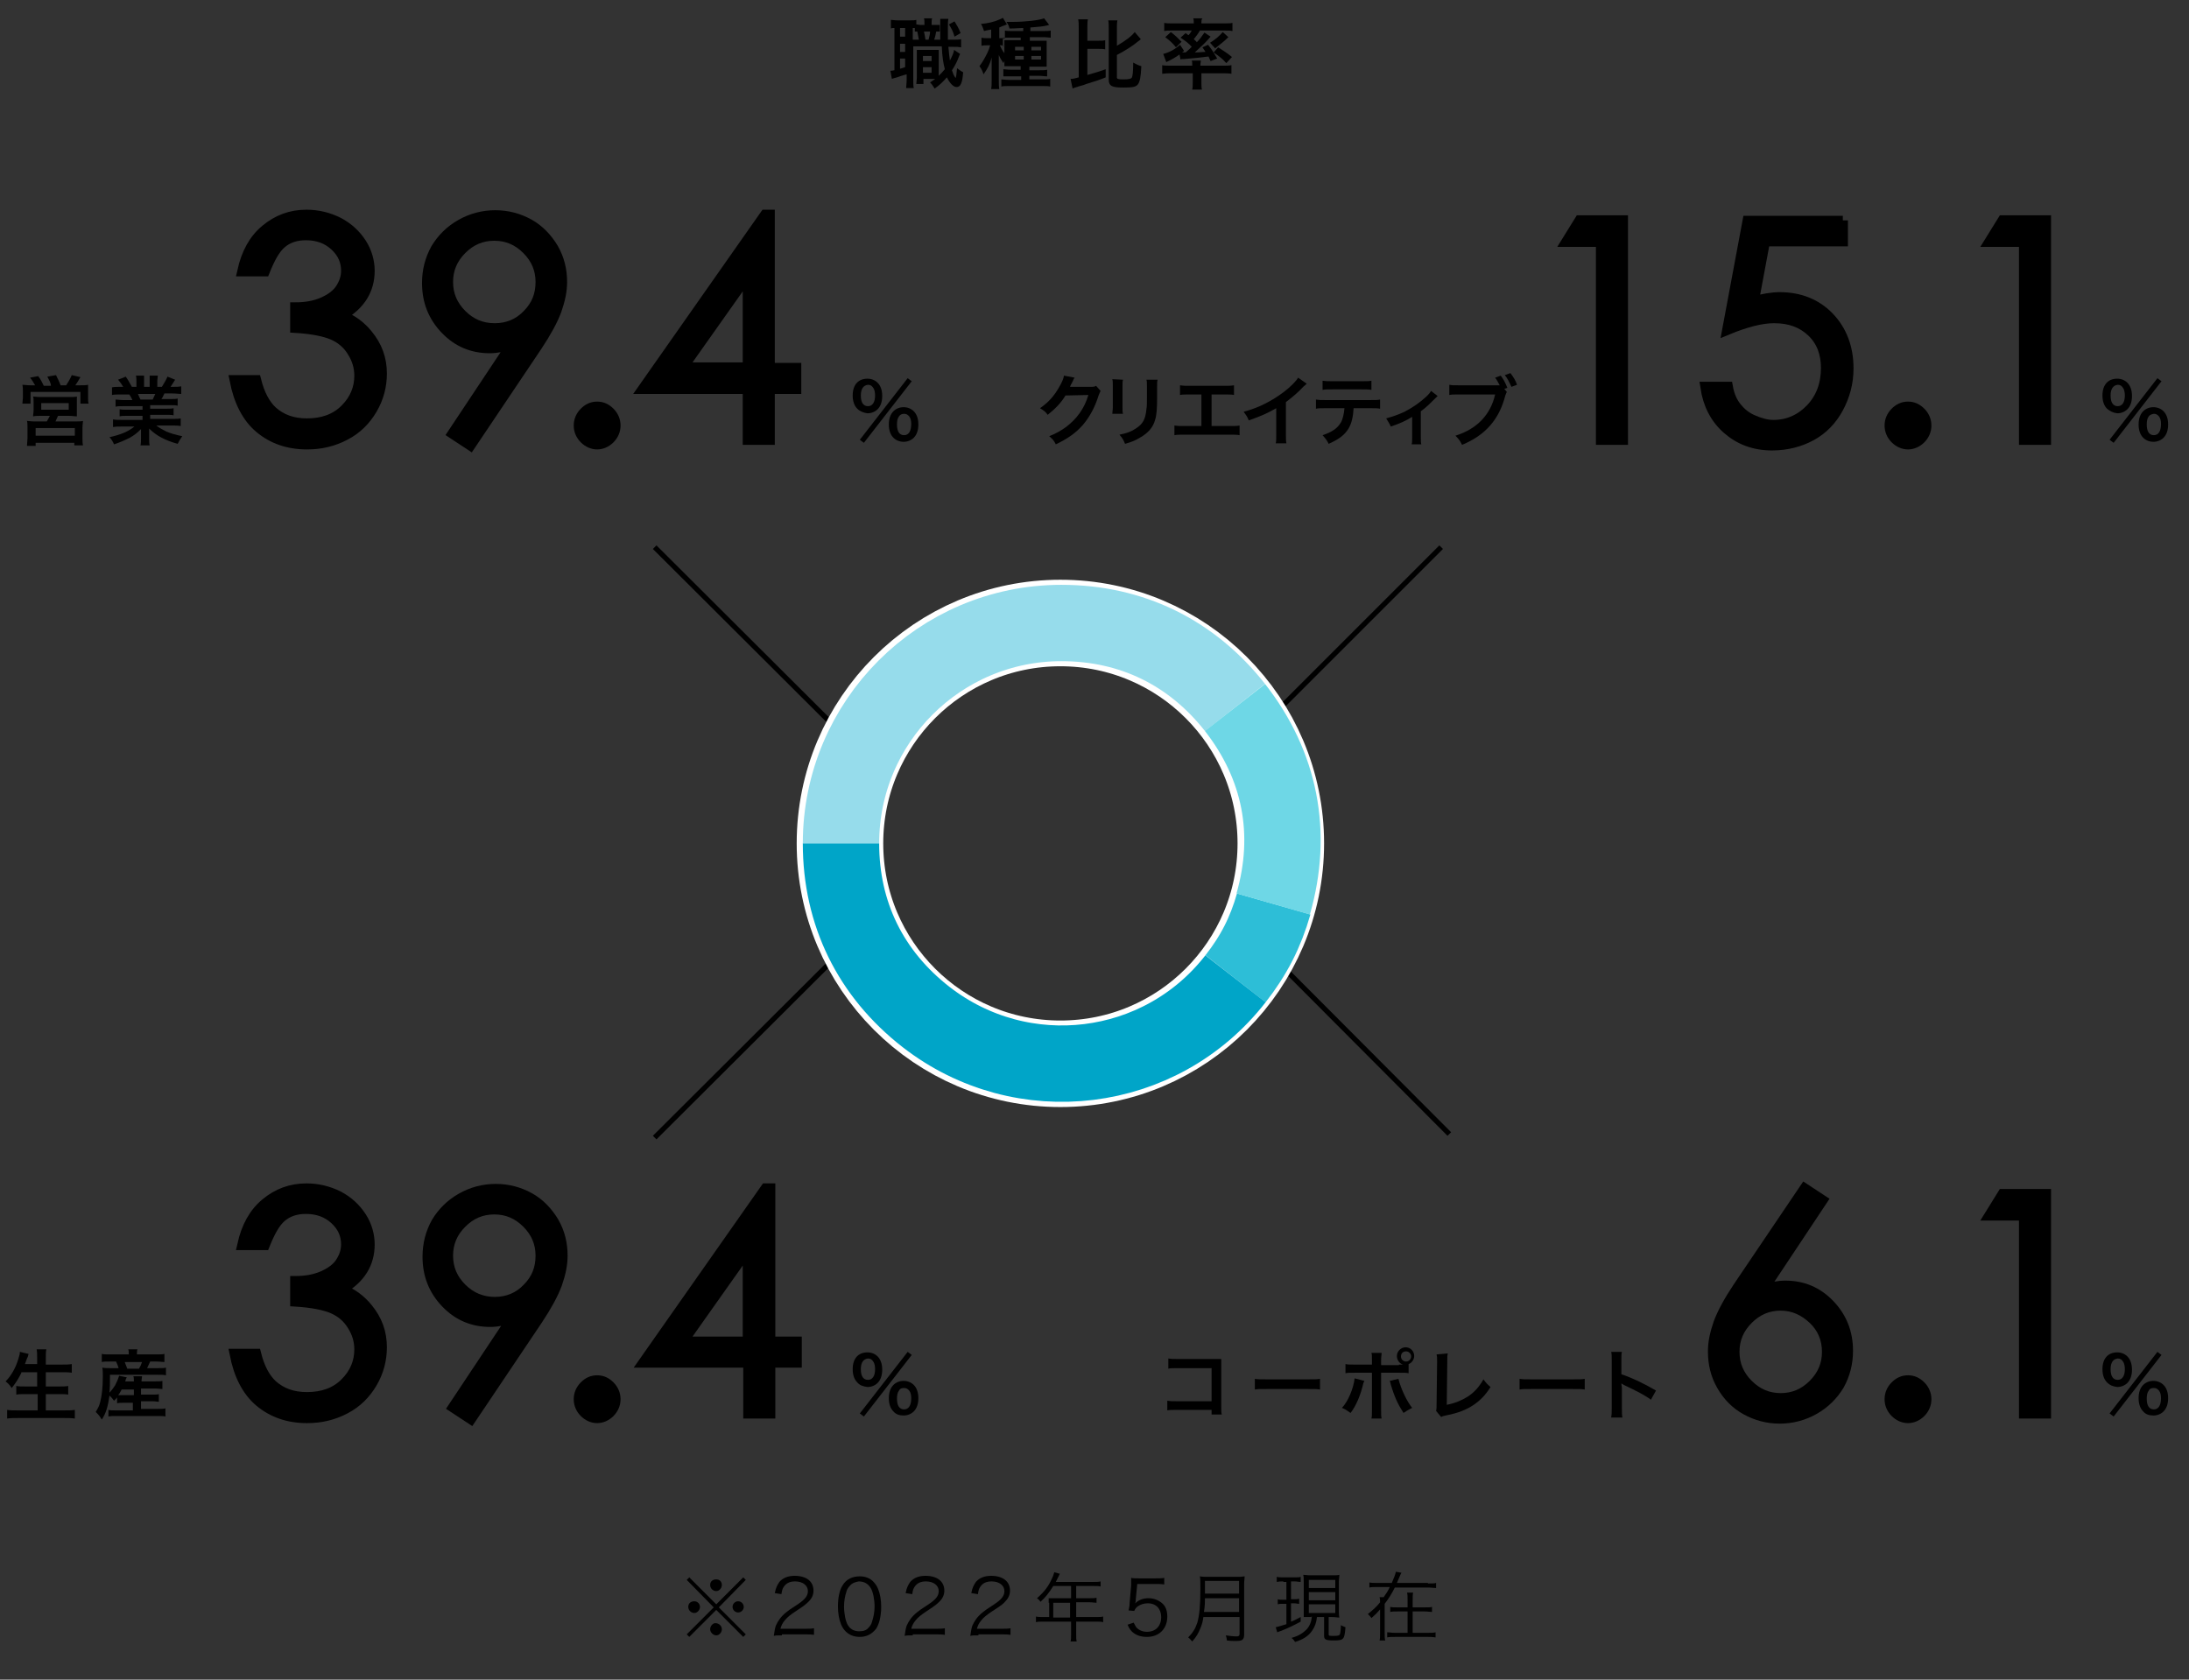 <?xml version="1.0" encoding="utf-8"?>
<!-- Generator: Adobe Illustrator 26.2.1, SVG Export Plug-In . SVG Version: 6.00 Build 0)  -->
<svg version="1.1" id="_レイヤー_1" xmlns="http://www.w3.org/2000/svg" xmlns:xlink="http://www.w3.org/1999/xlink" x="0px"
	 y="0px" viewBox="0 0 430 330" style="enable-background:new 0 0 430 330;" xml:space="preserve">
<rect x="0" y="0" width="430" height="330" fill="#333333" stroke="none"/>
<style type="text/css">
	.st0{enable-background:new    ;}
	.st1{fill:none;stroke:#000000;stroke-width:2;stroke-miterlimit:10;}
	.st2{fill:none;stroke:#000000;stroke-miterlimit:10;}
	.st3{fill:none;stroke:#FFFFFF;stroke-width:17;stroke-miterlimit:10;}
	.st4{fill:none;stroke:#96DCEB;stroke-width:15;stroke-miterlimit:10;}
	.st5{fill:none;stroke:#2DBED7;stroke-width:15;stroke-miterlimit:10;}
	.st6{fill:none;stroke:#6ED7E6;stroke-width:15;stroke-miterlimit:10;}
	.st7{fill:none;stroke:#00A5C8;stroke-width:15;stroke-miterlimit:10;}
</style>
<g class="st0">
	<path d="M184.4,6.2c-0.3,0-0.3,0-0.5,0c-0.1,0.6-0.2,1.1-0.4,1.6h1.2c0-1,0-1,0-3c0-0.6,0-0.7,0-1.1h1.6c-0.1,0.5-0.1,0.8-0.1,1.9
		c0,0.5,0,1.8,0,2.2h0.9c0.9,0,1.2,0,1.7-0.1v1.6c-0.6-0.1-0.8-0.1-1.7-0.1h-0.8c0.1,1.2,0.2,2,0.3,2.7c0.4-0.8,0.8-1.6,0.8-2.1
		l1.2,0.8c-0.1,0.2-0.2,0.4-0.3,0.7c-0.3,0.8-0.8,1.8-1.3,2.5c0.2,0.6,0.3,0.9,0.5,1.2c0.1,0.2,0.2,0.3,0.2,0.3
		c0.1,0,0.2-0.7,0.3-1.9c0.4,0.3,0.8,0.6,1.2,0.8c-0.1,1.2-0.2,1.7-0.4,2.2c-0.2,0.5-0.5,0.7-0.9,0.7c-0.6,0-1.3-0.7-1.9-1.9
		c-0.8,0.9-1.4,1.5-2.4,2.2c-0.4-0.6-0.5-0.8-0.9-1.2c0.5-0.3,0.7-0.5,1-0.7h-2.3v1h-1.4c0-0.4,0.1-0.8,0.1-1.3v-4.1
		c0-0.7,0-0.8,0-1.3c0.3,0,0.4,0,0.9,0h2.4c0.4,0,0.6,0,1,0c0,0.3,0,0.6,0,1.3v3.2c0,0.5,0,0.5,0,0.6c0.4-0.4,0.8-0.8,1.2-1.3
		c-0.3-1.2-0.5-2.3-0.6-4.5h-5.6v6.6c0,0.8,0,1.2,0.1,1.6h-1.5c0-0.4,0.1-0.9,0.1-1.6v-1.1c-0.7,0.2-1.4,0.4-1.9,0.6
		c-0.7,0.2-0.8,0.2-1,0.3l-0.3-1.6c0.2,0,0.4,0,0.8-0.1V5.5c-0.3,0-0.5,0-0.7,0.1V3.9c0.3,0,0.7,0.1,1.3,0.1h2.4c0.6,0,1,0,1.3-0.1
		v0.9c0.3,0,0.5,0.1,0.9,0.1h0.7V4.8c0-0.6,0-0.9-0.1-1.2h1.6c-0.1,0.3-0.1,0.6-0.1,1.2v0.1h0.5c0.5,0,0.8,0,1.1,0V6.2z M176.8,7.2
		h1V5.5h-1V7.2z M176.8,10.2h1V8.6h-1V10.2z M176.8,13.5c0.5-0.1,0.6-0.2,1-0.3v-1.7h-1V13.5z M180.5,7.8c-0.1-0.5-0.2-1-0.3-1.6
		c-0.2,0-0.3,0-0.5,0V5.5c-0.2,0-0.3,0-0.4,0v2.3H180.5z M181.3,14.3h1.7v-1.1h-1.7V14.3z M181.3,12h1.7v-1h-1.7V12z M181.5,6.2
		c0.1,0.4,0.2,1,0.3,1.6h0.6c0.1-0.5,0.3-1,0.3-1.6H181.5z M187.5,4.2c0.5,0.8,0.8,1.3,1.2,2.3l-1.2,0.7c-0.3-1.1-0.6-1.6-1.1-2.4
		L187.5,4.2z"/>
</g>
<g class="st0">
	<path d="M197.6,9c-0.3,0-0.6-0.1-1-0.1h-0.2c0.5,1.1,0.8,1.5,1.4,2.1c-0.3,0.5-0.5,0.9-0.7,1.4c-0.3-0.5-0.6-0.9-0.9-1.6
		c0,0.4,0,0.5,0,0.9c0,0.1,0,0.3,0,0.5c0,0.2,0,0.4,0,0.6v2.9c0,0.8,0,1.3,0.1,1.8h-1.6c0.1-0.6,0.1-1,0.1-1.8v-2.4
		c0-0.7,0-0.7,0-1.1c0-0.4,0-0.5,0-0.9c-0.3,1.2-0.8,2.2-1.6,3.3c-0.2-0.6-0.4-1.1-0.8-1.6c0.6-0.8,1-1.5,1.5-2.5
		c0.3-0.6,0.5-1.2,0.6-1.6h-0.6c-0.4,0-0.7,0-1.1,0.1V7.4c0.4,0.1,0.7,0.1,1.1,0.1h0.8V5.8c-0.4,0.1-0.7,0.1-1.4,0.3
		c-0.2-0.6-0.3-0.9-0.6-1.4c1.3-0.1,2.6-0.4,3.7-0.9c0.3-0.1,0.4-0.2,0.6-0.3l0.8,1.3c-0.1,0-0.4,0.2-0.8,0.3
		c-0.2,0.1-0.3,0.1-0.7,0.3v2.1h0.3c0.3,0,0.6,0,0.8,0V6c0.4,0.1,0.8,0.1,1.4,0.1h2.2V5.5c-0.8,0-1.4,0.1-2.7,0.1
		c-0.1-0.5-0.3-0.9-0.6-1.3c0.6,0,1,0,1.2,0c2.4,0,5.2-0.3,6.2-0.7l1,1.3c-0.1,0-0.1,0-0.4,0.1c-0.8,0.2-1.9,0.3-3.3,0.4v0.7h2.5
		c0.6,0,1.1,0,1.5-0.1v1.4c-0.4,0-0.8-0.1-1.4-0.1h-2.7V8h1.9c0.7,0,1,0,1.4,0c0,0.4,0,0.6,0,1.3v2.4c0,0.7,0,1,0,1.4
		c-0.4,0-0.7,0-1.3,0h-2.1v0.7h2c0.8,0,1.1,0,1.5-0.1V15c-0.5,0-0.9-0.1-1.5-0.1h-2v0.7h2.5c0.7,0,1.2,0,1.6-0.1v1.5
		c-0.4-0.1-0.9-0.1-1.7-0.1h-6.2c-0.7,0-1.3,0-1.7,0.1v-1.4c0.3,0,0.9,0.1,1.6,0.1h2.3v-0.7h-2c-0.7,0-1,0-1.5,0v-1.4
		c0.4,0,0.7,0.1,1.5,0.1h1.9V13h-1.9c-0.6,0-0.9,0-1.3,0c0-0.4,0-0.7,0-1.4V9.2c0-0.7,0-0.9,0-1.3c0.4,0,0.7,0,1.4,0h1.8V7.4h-2.2
		c-0.5,0-1,0-1.3,0V9z M199.4,9.2v0.7h1.7V9.2H199.4z M199.4,11v0.7h1.7V11H199.4z M204.5,9.9V9.2h-1.9v0.7H204.5z M204.5,11.7V11
		h-1.9v0.7H204.5z"/>
</g>
<g class="st0">
	<path d="M213.7,14.7c1.4-0.4,2.1-0.6,3.5-1.1l0,1.6c-1.2,0.5-1.9,0.7-3.8,1.3c-0.5,0.2-0.5,0.2-1.6,0.5c-0.2,0.1-0.2,0.1-0.3,0.1
		c-0.4,0.1-0.6,0.2-0.8,0.3l-0.4-1.9c0.5,0,0.9-0.1,1.6-0.3V5.5c0-0.8,0-1.2-0.1-1.7h1.9c-0.1,0.5-0.1,0.9-0.1,1.7V8h2.1
		c0.7,0,1,0,1.4-0.1v1.8c-0.4-0.1-0.7-0.1-1.4-0.1h-2.1V14.7z M219.4,15.2c0,0.3,0.2,0.4,1.3,0.4c1,0,1.4-0.1,1.6-0.3
		c0.2-0.3,0.3-1.2,0.3-3c0.6,0.3,0.9,0.5,1.6,0.7c-0.1,2.2-0.3,3.1-0.7,3.6c-0.4,0.5-1.1,0.6-2.8,0.6c-1.4,0-1.9-0.1-2.3-0.3
		c-0.4-0.2-0.6-0.6-0.6-1.2v-10c0-0.8,0-1.2-0.1-1.7h1.8c-0.1,0.5-0.1,0.9-0.1,1.7v3.3c1.7-1,2.9-1.9,3.5-2.7l1.2,1.4
		c-0.2,0.2-0.2,0.2-0.5,0.4c-1.2,1-2.5,1.8-4.2,2.7V15.2z"/>
	<path d="M230.1,14.4c-0.7,0-1.1,0-1.8,0.1v-1.7c0.4,0.1,1,0.1,1.6,0.1h4.3v-0.1c0-0.4,0-0.7-0.1-0.9h1.8c0,0.2-0.1,0.5-0.1,0.9v0.1
		h4.6c0.6,0,1.1,0,1.5-0.1v1.7c-0.5-0.1-1.1-0.1-1.8-0.1H236v1.7c0,0.6,0,1,0.1,1.5h-1.9c0.1-0.5,0.1-0.9,0.1-1.5v-1.7H230.1z
		 M232.9,6.5c0.3,0.2,0.3,0.3,0.6,0.4c0.3-0.4,0.4-0.5,0.6-0.9h-3.9c-0.6,0-1.1,0-1.5,0.1V4.5c0.5,0.1,1,0.1,1.8,0.1h4V4.5
		c0-0.4,0-0.6-0.1-0.9h1.8C236,3.8,236,4.1,236,4.4v0.2h4.3c0.8,0,1.3,0,1.8-0.1v1.6c-0.5-0.1-0.9-0.1-1.6-0.1h-4.8
		c-0.4,0.7-0.7,1.1-1.2,1.7c0.3,0.3,0.4,0.3,0.6,0.6c0.7-0.7,0.9-1.1,1.5-1.9l1.2,0.8c-0.9,1.1-1.8,1.9-3.1,3.1
		c1.1,0,1.4-0.1,2.1-0.1c-0.2-0.3-0.3-0.5-0.6-0.9l1.1-0.5c0.8,1,0.9,1.2,1.8,2.7l-1.3,0.5c-0.2-0.5-0.3-0.6-0.4-0.9
		c-1.5,0.2-2.4,0.3-4.8,0.5c-0.3,0-0.6,0-0.7,0.1l-0.2-1c-0.7,0.5-1.3,0.9-2.6,1.5l-0.6-1.6c1.2-0.3,2.3-0.9,3.3-1.8l0.8,1.2
		l-0.4,0.3c0.1,0,0.1,0,0.2,0c0,0,0.4,0,0.5,0c0.6-0.5,0.8-0.7,1.2-1.1c-0.6-0.7-1.3-1.2-2.2-1.8L232.9,6.5z M230,6.3
		c0.9,0.7,1.4,1.2,2.1,1.9L231,9.3c-0.7-0.9-1.2-1.3-2.1-2L230,6.3z M241.3,7.3c-0.8,0.8-1.6,1.4-2.6,2.2l-1-1.1
		c1.1-0.7,1.7-1.2,2.5-2.1L241.3,7.3z M239.3,9.3c1.2,0.8,1.6,1,2.7,1.9l-1.1,1.2c-0.8-0.9-1.5-1.4-2.5-2.1L239.3,9.3z"/>
</g>
<g class="st0">
	<path d="M6.9,75.7c-0.3-0.5-0.5-0.9-1-1.5l1.6-0.3c0.5,0.6,0.8,1.3,1.1,1.9h1.4C10,75.2,9.6,74.6,9.3,74l1.7-0.3
		c0.3,0.6,0.7,1.4,0.9,2H13c0.4-0.6,0.8-1.3,1.1-2l1.7,0.4c-0.3,0.5-0.7,1.2-1,1.6h0.9c0.8,0,1.1,0,1.6-0.1c0,0.4,0,0.7,0,1.3v1.2
		c0,0.5,0,0.8,0.1,1.2h-1.6v-2.3H6v2.3H4.4c0-0.4,0.1-0.8,0.1-1.2V77c0-0.5,0-0.9-0.1-1.4c0.5,0,0.9,0.1,1.6,0.1H6.9z M8.1,81.7
		c-0.8,0-1.1,0-1.6,0.1c0-0.4,0.1-0.7,0.1-1.3V79c0-0.5,0-0.9-0.1-1.1c0.3,0,0.7,0.1,1.1,0.1H14c0.4,0,0.8,0,1.1-0.1
		c0,0.2,0,0.6,0,1.2v1.4c0,0.8,0,1,0,1.3c-0.5,0-0.9-0.1-1.6-0.1h-2.1c-0.2,0.4-0.3,0.7-0.5,1.1h4c0.7,0,1,0,1.4-0.1
		c0,0.4-0.1,0.7-0.1,1.4v1.9c0,0.7,0,1,0.1,1.5h-1.7V87H7v0.6H5.3c0-0.5,0.1-1,0.1-1.5v-2c0-0.7,0-1-0.1-1.4c0.4,0,0.8,0.1,1.4,0.1
		h2.5c0.2-0.4,0.4-0.7,0.6-1.1H8.1z M7,85.6h7.7v-1.5H7V85.6z M8.1,80.5h5.4v-1.3H8.1V80.5z"/>
	<path d="M24.2,79.8c-0.7,0-1.1,0-1.5,0.1v-1.4c0.4,0,0.8,0.1,1.5,0.1H26c-0.2-0.5-0.4-0.8-0.6-1.1h-1.6c-0.7,0-1.3,0-1.8,0.1v-1.5
		C22.5,76,23,76,23.7,76h0.5c-0.3-0.5-0.5-0.8-1-1.4l1.5-0.6c0.5,0.7,0.7,1.1,1.2,2h0.9V75c0-0.5,0-0.9-0.1-1.2h1.6
		c0,0.3,0,0.6,0,1.1V76h1.1v-1.1c0-0.5,0-0.8,0-1.1h1.6c0,0.3-0.1,0.7-0.1,1.2V76h0.9c0.5-0.8,0.8-1.3,1.1-2l1.5,0.6
		c-0.4,0.6-0.6,1-0.9,1.4h0.4c0.8,0,1.2,0,1.7-0.1v1.5c-0.5,0-1-0.1-1.8-0.1h-1.5c-0.3,0.6-0.3,0.7-0.6,1.1h1.7c0.7,0,1.1,0,1.5-0.1
		v1.4c-0.5-0.1-0.8-0.1-1.5-0.1h-3.9v0.7h3.1c0.7,0,1.1,0,1.5-0.1v1.4c-0.4-0.1-0.9-0.1-1.5-0.1h-3.1v0.8h4.2c0.9,0,1.4,0,1.8-0.1
		v1.5c-0.6-0.1-1.1-0.1-1.8-0.1h-3c0.5,0.4,1.2,0.8,2,1.2c1,0.4,1.7,0.6,3.1,0.9c-0.4,0.6-0.6,0.9-0.9,1.5c-2.5-0.7-4.2-1.6-5.6-3
		c0,0.6,0,0.7,0,1.1v0.7c0,0.6,0,1.1,0.1,1.5h-1.8c0.1-0.4,0.1-0.9,0.1-1.5v-0.7c0-0.3,0-0.4,0-1c-0.7,0.7-1.3,1.2-2.2,1.7
		c-1,0.5-1.9,0.9-3.1,1.3c-0.2-0.5-0.5-1-0.9-1.4c2.2-0.5,3.7-1.1,4.9-2.1H24c-0.7,0-1.2,0-1.8,0.1v-1.5c0.5,0.1,1,0.1,1.8,0.1h4
		v-0.8h-3c-0.7,0-1.1,0-1.5,0.1v-1.4c0.4,0.1,0.9,0.1,1.5,0.1h3v-0.7H24.2z M30,78.5c0.2-0.4,0.3-0.7,0.5-1.1h-3.4
		c0.2,0.5,0.3,0.7,0.5,1.1H30z"/>
</g>
<g class="st0">
	<path d="M216.2,76.8c-0.1,0.2-0.2,0.4-0.4,0.9c-0.7,2.3-1.8,4.3-3.1,5.8c-1.4,1.6-3,2.7-5.3,3.8c-0.4-0.8-0.6-1-1.3-1.6
		c1.5-0.6,2.3-1.1,3.3-1.8c2.1-1.6,3.6-3.6,4.4-6.3l-4.5,0.1c-0.9,1.5-2.1,2.7-3.5,3.8c-0.4-0.6-0.7-0.8-1.5-1.3
		c1.7-1.2,2.8-2.4,3.9-4.4c0.5-0.9,0.7-1.4,0.8-2l2.1,0.4c-0.1,0.1-0.1,0.1-0.3,0.5c0,0.1,0,0.1-0.2,0.4c0,0.1,0,0.1-0.2,0.4
		c-0.1,0.2-0.1,0.2-0.2,0.5c0.2,0,0.4,0,0.7,0l3.3,0c0.6,0,0.8,0,1.1-0.2L216.2,76.8z"/>
</g>
<g class="st0">
	<path d="M220.6,74.6c-0.1,0.4-0.1,0.6-0.1,1.3V80c0,0.8,0,0.9,0.1,1.3h-2.1c0-0.3,0.1-0.8,0.1-1.3v-4.1c0-0.8,0-1-0.1-1.4
		L220.6,74.6z M227.4,74.6c-0.1,0.4-0.1,0.5-0.1,1.4v2c0,2.3-0.1,3.6-0.4,4.5c-0.4,1.5-1.4,2.6-3,3.5c-0.8,0.5-1.5,0.8-2.9,1.2
		c-0.3-0.7-0.4-1-1.1-1.8c1.5-0.3,2.3-0.6,3.2-1.2c1.4-0.9,1.9-1.8,2.1-3.8c0.1-0.6,0.1-1.3,0.1-2.5V76c0-0.8,0-1.1-0.1-1.4H227.4z"
		/>
</g>
<g class="st0">
	<path d="M238,83.7h3.6c1,0,1.4,0,1.9-0.1v1.9c-0.5-0.1-0.9-0.1-1.9-0.1h-9c-1,0-1.4,0-1.9,0.1v-1.9c0.6,0.1,0.9,0.1,1.9,0.1h3.4
		v-6.2h-2.3c-1,0-1.4,0-1.9,0.1v-1.9c0.6,0.1,0.9,0.1,1.9,0.1h6.7c1,0,1.4,0,2-0.1v1.9c-0.5-0.1-0.9-0.1-1.9-0.1H238V83.7z"/>
</g>
<g class="st0">
	<path d="M256.7,75.4c-0.3,0.2-0.3,0.3-0.6,0.5c-1.1,1.2-2.2,2.1-3.5,3.1v6.4c0,0.8,0,1.3,0.1,1.7h-2.1c0.1-0.4,0.1-0.7,0.1-1.6
		v-5.3c-1.8,1-2.6,1.4-5.4,2.4c-0.3-0.8-0.5-1-1-1.7c3-0.8,5.5-2.1,7.9-3.9c1.3-1,2.4-2.1,2.8-2.8L256.7,75.4z"/>
</g>
<g class="st0">
	<path d="M265.9,80.2c-0.1,1.7-0.4,3-1,4c-0.8,1.3-1.9,2.1-3.9,3c-0.4-0.8-0.6-1-1.2-1.7c1.8-0.6,2.9-1.3,3.6-2.5
		c0.4-0.7,0.6-1.7,0.7-2.8h-3.7c-1,0-1.4,0-1.9,0.1v-1.8c0.6,0.1,0.9,0.1,1.9,0.1h8.8c1,0,1.4,0,1.9-0.1v1.8
		c-0.5-0.1-0.9-0.1-1.9-0.1H265.9z M259.8,74.8c0.6,0.1,0.9,0.1,1.9,0.1h5.8c1.1,0,1.4,0,1.9-0.1v1.8c-0.5-0.1-0.9-0.1-1.9-0.1h-5.8
		c-1,0-1.4,0-1.9,0.1V74.8z"/>
</g>
<g class="st0">
	<path d="M282.4,77.8c-0.2,0.2-0.2,0.2-0.5,0.5c-0.8,0.8-1.8,1.8-2.8,2.5v5.1c0,0.7,0,1.1,0.1,1.4l-1.9,0c0.1-0.4,0.1-0.7,0.1-1.4
		v-4c-1.3,0.8-2.4,1.3-4.2,1.9c-0.3-0.7-0.5-0.9-0.9-1.6c1.4-0.4,2.3-0.7,3.6-1.3c1.7-0.9,3-1.8,4.3-3c0.5-0.5,0.7-0.7,0.9-1.1
		L282.4,77.8z"/>
</g>
<g class="st0">
	<path d="M296,77c-0.1,0.2-0.2,0.4-0.3,0.7c-1.2,4.7-3.9,7.8-8.5,9.7c-0.4-0.8-0.6-1.1-1.3-1.8c4.2-1.3,6.9-4.1,7.8-8.1h-7.1
		c-1.1,0-1.4,0-1.9,0.1v-2c0.5,0.1,0.9,0.1,1.9,0.1h6.9c0.5,0,0.8,0,1.1,0c-0.3-0.5-0.5-1-0.9-1.5l1.1-0.4c0.6,0.8,0.9,1.4,1.3,2.4
		l-0.6,0.2L296,77z M296.9,76c-0.4-0.9-0.8-1.7-1.3-2.3l1.1-0.4c0.6,0.8,1,1.4,1.3,2.3L296.9,76z"/>
</g>
<g class="st0">
	<path d="M231.1,277c-1,0-1.4,0-1.8,0.1v-1.9c0.6,0.1,0.8,0.1,1.9,0.1h6.8v-6.5h-6.6c-1.1,0-1.4,0-1.9,0.1v-2
		c0.6,0.1,0.8,0.1,1.9,0.1h7.2c0.8,0,0.8,0,1.3,0c0,0.4,0,0.6,0,1.2v8.2c0,0.8,0,1.2,0.1,1.5h-2V277H231.1z"/>
</g>
<g class="st0">
	<path d="M246.5,270.9c0.7,0.1,0.9,0.1,2.4,0.1h8c1.5,0,1.8,0,2.4-0.1v2.1c-0.6-0.1-0.8-0.1-2.4-0.1h-8c-1.7,0-1.8,0-2.4,0.1V270.9z
		"/>
</g>
<g class="st0">
	<path d="M268,271.3c0,0.1,0,0.2-0.1,0.2c0,0,0,0.1-0.1,0.3c-0.5,2.2-1.4,4.4-2.5,5.8c-0.7-0.5-1-0.7-1.7-1c1.2-1.2,2.3-3.9,2.5-5.8
		L268,271.3z M274.8,268.1c0.3,0,0.5,0,0.8,0c-0.7-0.2-1.2-0.9-1.2-1.7c0-0.9,0.8-1.7,1.7-1.7c1,0,1.7,0.8,1.7,1.7
		c0,0.7-0.5,1.4-1.1,1.6v1.8c-0.5-0.1-0.7-0.1-1.9-0.1h-3.5v7.3c0,0.8,0,1.3,0.1,1.7h-2c0.1-0.4,0.1-0.9,0.1-1.7v-7.3h-3.3
		c-1.2,0-1.4,0-1.9,0.1V268c0.5,0.1,0.8,0.1,1.9,0.1h3.3v-0.8c0-0.9,0-1.2-0.1-1.5h2c0,0.4-0.1,0.6-0.1,1.6v0.8H274.8z M274.7,270.9
		c0.5,2,1.7,4.5,2.7,5.7c-0.8,0.4-1.1,0.6-1.7,1c-1.1-1.7-1.8-3.2-2.5-5.6c-0.1-0.4-0.1-0.5-0.2-0.7L274.7,270.9z M275.2,266.5
		c0,0.5,0.4,1,1,1c0.6,0,1-0.5,1-1s-0.4-1-1-1C275.6,265.5,275.2,265.9,275.2,266.5z"/>
</g>
<g class="st0">
	<path d="M284.4,265.9c-0.1,0.4-0.1,0.8-0.1,1.5l-0.1,8.6c1.6-0.3,3-0.9,4.1-1.6c1.4-0.9,2.3-2,3.1-3.4c0.6,0.8,0.8,1,1.4,1.5
		c-1,1.6-2,2.6-3.3,3.5c-1.5,1-3,1.6-5.5,2.1c-0.4,0.1-0.6,0.1-0.9,0.3l-1-1.2c0.1-0.4,0.1-0.7,0.1-1.5l0.1-8.1c0-1,0-1-0.1-1.5
		L284.4,265.9z"/>
</g>
<g class="st0">
	<path d="M298.5,270.9c0.7,0.1,0.9,0.1,2.4,0.1h8c1.5,0,1.8,0,2.4-0.1v2.1c-0.6-0.1-0.8-0.1-2.4-0.1h-8c-1.7,0-1.8,0-2.4,0.1V270.9z
		"/>
</g>
<g class="st0">
	<path d="M316.5,278.4c0.1-0.5,0.1-0.9,0.1-1.7v-9.6c0-0.7,0-1.1-0.1-1.5h2.1c-0.1,0.5-0.1,0.6-0.1,1.6v2.8c2.1,0.7,4.4,1.8,6.8,3.2
		l-1,1.8c-1.2-0.9-2.8-1.7-5.3-2.9c-0.3-0.2-0.4-0.2-0.5-0.3c0,0.4,0.1,0.6,0.1,1v4c0,0.8,0,1.2,0.1,1.7H316.5z"/>
</g>
<g>
	<g class="st0">
		<path d="M354.5,233.5l3.5,2.3l-11.7,17.6c1.6-0.5,3-0.8,4.4-0.8c3.4,0,6.3,1.2,8.7,3.7s3.6,5.5,3.6,9.1c0,2.5-0.6,4.7-1.7,6.7
			c-1.2,2-2.8,3.6-4.9,4.8c-2.1,1.2-4.4,1.8-6.8,1.8c-2.4,0-4.6-0.6-6.6-1.7c-2-1.1-3.6-2.7-4.8-4.8s-1.7-4.3-1.7-6.7
			c0-1.8,0.4-3.6,1.1-5.6c0.7-1.9,2-4.3,3.8-7L354.5,233.5z M349.8,256.5c-2.5,0-4.6,0.9-6.4,2.7c-1.8,1.8-2.7,3.9-2.7,6.4
			c0,2.5,0.9,4.6,2.7,6.4c1.8,1.8,3.9,2.7,6.4,2.7s4.6-0.9,6.4-2.7c1.8-1.8,2.7-3.9,2.7-6.4c0-2.5-0.9-4.7-2.7-6.4
			S352.3,256.5,349.8,256.5z"/>
		<path d="M374.8,271.2c1,0,1.8,0.4,2.5,1.1s1.1,1.6,1.1,2.6c0,1-0.4,1.9-1.1,2.6s-1.6,1.1-2.5,1.1s-1.8-0.4-2.5-1.1
			s-1.1-1.6-1.1-2.6c0-1,0.4-1.9,1.1-2.6S373.8,271.2,374.8,271.2z"/>
	</g>
	<g class="st0">
		<path class="st1" d="M354.5,233.5l3.5,2.3l-11.7,17.6c1.6-0.5,3-0.8,4.4-0.8c3.4,0,6.3,1.2,8.7,3.7s3.6,5.5,3.6,9.1
			c0,2.5-0.6,4.7-1.7,6.7c-1.2,2-2.8,3.6-4.9,4.8c-2.1,1.2-4.4,1.8-6.8,1.8c-2.4,0-4.6-0.6-6.6-1.7c-2-1.1-3.6-2.7-4.8-4.8
			s-1.7-4.3-1.7-6.7c0-1.8,0.4-3.6,1.1-5.6c0.7-1.9,2-4.3,3.8-7L354.5,233.5z M349.8,256.5c-2.5,0-4.6,0.9-6.4,2.7
			c-1.8,1.8-2.7,3.9-2.7,6.4c0,2.5,0.9,4.6,2.7,6.4c1.8,1.8,3.9,2.7,6.4,2.7s4.6-0.9,6.4-2.7c1.8-1.8,2.7-3.9,2.7-6.4
			c0-2.5-0.9-4.7-2.7-6.4S352.3,256.5,349.8,256.5z"/>
		<path class="st1" d="M374.8,271.2c1,0,1.8,0.4,2.5,1.1s1.1,1.6,1.1,2.6c0,1-0.4,1.9-1.1,2.6s-1.6,1.1-2.5,1.1s-1.8-0.4-2.5-1.1
			s-1.1-1.6-1.1-2.6c0-1,0.4-1.9,1.1-2.6S373.8,271.2,374.8,271.2z"/>
	</g>
	<g class="st0">
		<path d="M393.4,234.6h8.5v43.1h-4.3v-38.9h-6.8L393.4,234.6z"/>
	</g>
	<g class="st0">
		<path class="st1" d="M393.4,234.6h8.5v43.1h-4.3v-38.9h-6.8L393.4,234.6z"/>
	</g>
	<g class="st0">
		<path d="M413.9,271.6c-0.6-0.6-0.9-1.5-0.9-2.6c0-2.1,1.1-3.3,2.9-3.3c0.8,0,1.5,0.3,2,0.8c0.6,0.6,0.9,1.5,0.9,2.6
			c0,1.1-0.3,2-0.9,2.6c-0.5,0.5-1.2,0.8-2,0.8C415.1,272.4,414.5,272.2,413.9,271.6z M423.8,265.6l0.8,0.6l-9.4,12.1l-0.8-0.6
			L423.8,265.6z M414.6,269c0,1.4,0.5,2.1,1.4,2.1c0.9,0,1.4-0.8,1.4-2.1c0-0.5-0.1-1.1-0.3-1.4c-0.3-0.5-0.6-0.7-1.1-0.7
			C415.1,267,414.6,267.7,414.6,269z M421,277.3c-0.6-0.6-0.9-1.5-0.9-2.6c0-1.1,0.3-2,0.9-2.6c0.5-0.5,1.2-0.8,2-0.8s1.5,0.3,2,0.8
			c0.6,0.6,0.9,1.5,0.9,2.6c0,1.1-0.3,2-0.9,2.6c-0.5,0.5-1.2,0.8-2,0.8C422.2,278.1,421.5,277.9,421,277.3z M422.1,273.2
			c-0.3,0.4-0.4,0.9-0.4,1.6c0,1.4,0.5,2.1,1.4,2.1c0.9,0,1.4-0.8,1.4-2.2c0-0.6-0.1-1.1-0.4-1.5c-0.3-0.3-0.5-0.5-1-0.5
			C422.6,272.7,422.3,272.8,422.1,273.2z"/>
	</g>
</g>
<g class="st0">
	<path d="M4.3,269.5c-0.6,1.3-1.2,2.2-2,3.2c-0.4-0.6-0.7-0.9-1.2-1.3c1.1-1.1,2-2.7,2.5-4.4c0.2-0.6,0.3-1,0.3-1.4l1.7,0.4
		c0,0.1,0,0.1-0.1,0.4c0,0.1,0,0.1-0.2,0.5c-0.1,0.2-0.2,0.6-0.4,1.1h2.4v-1.1c0-0.8,0-1.2-0.1-1.8h1.9c-0.1,0.5-0.1,1-0.1,1.8v1.2
		h3.1c0.8,0,1.4,0,2-0.1v1.7c-0.6-0.1-1.3-0.1-2-0.1H9v2.8h2.6c0.8,0,1.3,0,1.8-0.1v1.7c-0.5-0.1-1.1-0.1-1.8-0.1H9v3.2h3.6
		c0.9,0,1.5,0,2.1-0.1v1.7c-0.7-0.1-1.2-0.1-2-0.1H3.5c-0.8,0-1.4,0-2.1,0.1v-1.7c0.6,0.1,1.3,0.1,2.1,0.1h3.9v-3.2H5
		c-0.7,0-1.3,0-1.8,0.1v-1.7c0.5,0.1,1,0.1,1.8,0.1h2.3v-2.8H4.3z"/>
	<path d="M23.2,274.3c-0.2,0.3-0.4,0.5-0.8,0.9c-0.3-0.4-0.5-0.7-0.9-1c-0.3,2.2-0.7,3.5-1.5,4.7c-0.5-0.8-0.7-1-1.2-1.5
		c0.5-0.8,0.7-1.2,0.9-2c0.3-1.2,0.5-2.8,0.5-5c0-0.6,0-1.2-0.1-1.7c0.6,0.1,1,0.1,1.7,0.1h1.5c-0.2-0.6-0.2-0.7-0.5-1.3h-1.3
		c-0.8,0-1.1,0-1.5,0.1v-1.6c0.4,0.1,0.9,0.1,1.6,0.1h3.7V266c0-0.3,0-0.6-0.1-0.9h1.8c-0.1,0.3-0.1,0.6-0.1,0.9v0.1h3.7
		c0.8,0,1.3,0,1.7-0.1v1.6c-0.4,0-0.8-0.1-1.6-0.1h-1.2c-0.3,0.7-0.4,0.8-0.6,1.3h2c0.8,0,1.3,0,1.7-0.1v1.5
		c-0.5-0.1-0.9-0.1-1.7-0.1h-9.3c0,1.7,0,2.4-0.1,3.5c0.4-0.4,0.7-0.8,1.1-1.4c0.3-0.6,0.5-1,0.8-1.9l1.5,0.3
		c-0.2,0.4-0.2,0.4-0.3,0.8h1.7c0-0.5,0-0.7-0.1-1h1.7c0,0.3-0.1,0.5-0.1,1h2.7c0.7,0,1.1,0,1.4-0.1v1.6c-0.4,0-0.8-0.1-1.5-0.1
		h-2.7v1.2h2.2c0.7,0,1,0,1.3-0.1v1.5c-0.4,0-0.7-0.1-1.3-0.1h-2.2v1.5h3.4c0.6,0,1,0,1.4-0.1v1.6c-0.4-0.1-0.9-0.1-1.5-0.1h-8.3
		c-0.5,0-0.9,0-1.4,0.1V277c0.4,0.1,0.8,0.1,1.4,0.1h3.4v-1.5h-1.7c-0.5,0-1,0-1.4,0.1V274.3z M23.9,273c-0.3,0.5-0.4,0.8-0.7,1.1
		c0.3,0,0.6,0,1.3,0h1.8V273H23.9z M27.3,268.9c0.3-0.5,0.4-0.7,0.6-1.3h-3.4c0.2,0.5,0.3,0.8,0.5,1.3H27.3z"/>
</g>
<g>
	<g class="st0">
		<path d="M52,244.6h-4.4c0.8-3.6,2.3-6.3,4.6-8.2c2.3-1.9,4.9-2.9,8-2.9c2.2,0,4.3,0.5,6.3,1.5c1.9,1,3.4,2.4,4.5,4.1
			c1.1,1.7,1.6,3.6,1.6,5.4c0,3.7-1.8,6.7-5.5,8.8c2.1,0.8,3.8,2.1,5.1,3.7c1.9,2.3,2.8,4.8,2.8,7.7c0,2.4-0.6,4.8-1.9,7
			s-3,3.9-5.3,5.1s-4.7,1.8-7.5,1.8c-3.7,0-6.8-1.1-9.3-3.2c-2.5-2.1-4.1-5.3-4.9-9.4h4.2c0.7,2.8,1.8,4.8,3.2,6.1
			c1.8,1.6,4,2.4,6.8,2.4c3.1,0,5.6-0.9,7.5-2.8c1.9-1.9,2.8-4.1,2.8-6.6c0-1.7-0.5-3.3-1.4-4.7c-0.9-1.5-2.2-2.6-3.8-3.3
			c-1.6-0.7-4.1-1.2-7.4-1.4v-4c2,0,3.8-0.3,5.4-1c1.6-0.7,2.8-1.6,3.5-2.7s1.1-2.2,1.1-3.5c0-1.9-0.7-3.5-2.2-4.9s-3.4-2.1-5.7-2.1
			c-1.9,0-3.5,0.5-4.8,1.6S53,242.1,52,244.6z"/>
	</g>
	<g class="st0">
		<path class="st1" d="M52,244.6h-4.4c0.8-3.6,2.3-6.3,4.6-8.2c2.3-1.9,4.9-2.9,8-2.9c2.2,0,4.3,0.5,6.3,1.5c1.9,1,3.4,2.4,4.5,4.1
			c1.1,1.7,1.6,3.6,1.6,5.4c0,3.7-1.8,6.7-5.5,8.8c2.1,0.8,3.8,2.1,5.1,3.7c1.9,2.3,2.8,4.8,2.8,7.7c0,2.4-0.6,4.8-1.9,7
			s-3,3.9-5.3,5.1s-4.7,1.8-7.5,1.8c-3.7,0-6.8-1.1-9.3-3.2c-2.5-2.1-4.1-5.3-4.9-9.4h4.2c0.7,2.8,1.8,4.8,3.2,6.1
			c1.8,1.6,4,2.4,6.8,2.4c3.1,0,5.6-0.9,7.5-2.8c1.9-1.9,2.8-4.1,2.8-6.6c0-1.7-0.5-3.3-1.4-4.7c-0.9-1.5-2.2-2.6-3.8-3.3
			c-1.6-0.7-4.1-1.2-7.4-1.4v-4c2,0,3.8-0.3,5.4-1c1.6-0.7,2.8-1.6,3.5-2.7s1.1-2.2,1.1-3.5c0-1.9-0.7-3.5-2.2-4.9s-3.4-2.1-5.7-2.1
			c-1.9,0-3.5,0.5-4.8,1.6S53,242.1,52,244.6z"/>
	</g>
	<g class="st0">
		<path d="M92.5,278.8l-3.5-2.3l11.7-17.6c-1.6,0.5-3,0.8-4.4,0.8c-3.4,0-6.3-1.2-8.7-3.7s-3.6-5.5-3.6-9.1c0-2.5,0.6-4.7,1.7-6.7
			c1.2-2,2.8-3.6,4.9-4.8c2.1-1.2,4.4-1.8,6.8-1.8c2.4,0,4.6,0.6,6.6,1.7s3.6,2.8,4.8,4.8c1.2,2.1,1.7,4.3,1.7,6.6
			c0,1.8-0.4,3.6-1.1,5.6c-0.7,1.9-2,4.3-3.8,7L92.5,278.8z M97.2,255.8c2.5,0,4.7-0.9,6.4-2.7c1.8-1.8,2.6-3.9,2.6-6.4
			s-0.9-4.6-2.7-6.4c-1.8-1.8-3.9-2.7-6.4-2.7c-2.5,0-4.6,0.9-6.4,2.7c-1.8,1.8-2.7,3.9-2.7,6.4s0.9,4.6,2.7,6.4
			S94.7,255.8,97.2,255.8z"/>
	</g>
	<g class="st0">
		<path class="st1" d="M92.5,278.8l-3.5-2.3l11.7-17.6c-1.6,0.5-3,0.8-4.4,0.8c-3.4,0-6.3-1.2-8.7-3.7s-3.6-5.5-3.6-9.1
			c0-2.5,0.6-4.7,1.7-6.7c1.2-2,2.8-3.6,4.9-4.8c2.1-1.2,4.4-1.8,6.8-1.8c2.4,0,4.6,0.6,6.6,1.7s3.6,2.8,4.8,4.8
			c1.2,2.1,1.7,4.3,1.7,6.6c0,1.8-0.4,3.6-1.1,5.6c-0.7,1.9-2,4.3-3.8,7L92.5,278.8z M97.2,255.8c2.5,0,4.7-0.9,6.4-2.7
			c1.8-1.8,2.6-3.9,2.6-6.4s-0.9-4.6-2.7-6.4c-1.8-1.8-3.9-2.7-6.4-2.7c-2.5,0-4.6,0.9-6.4,2.7c-1.8,1.8-2.7,3.9-2.7,6.4
			s0.9,4.6,2.7,6.4S94.7,255.8,97.2,255.8z"/>
	</g>
	<g class="st0">
		<path d="M117.3,271.2c1,0,1.8,0.4,2.5,1.1s1.1,1.6,1.1,2.6c0,1-0.4,1.9-1.1,2.6s-1.6,1.1-2.5,1.1s-1.8-0.4-2.5-1.1
			s-1.1-1.6-1.1-2.6c0-1,0.4-1.9,1.1-2.6S116.3,271.2,117.3,271.2z"/>
		<path d="M150.4,233.5h0.9v30.1h5.2v4.1h-5.2v10h-4.3v-10h-20.6L150.4,233.5z M146.9,263.6v-18.1l-12.8,18.1H146.9z"/>
	</g>
	<g class="st0">
		<path class="st1" d="M117.3,271.2c1,0,1.8,0.4,2.5,1.1s1.1,1.6,1.1,2.6c0,1-0.4,1.9-1.1,2.6s-1.6,1.1-2.5,1.1s-1.8-0.4-2.5-1.1
			s-1.1-1.6-1.1-2.6c0-1,0.4-1.9,1.1-2.6S116.3,271.2,117.3,271.2z"/>
		<path class="st1" d="M150.4,233.5h0.9v30.1h5.2v4.1h-5.2v10h-4.3v-10h-20.6L150.4,233.5z M146.9,263.6v-18.1l-12.8,18.1H146.9z"/>
	</g>
	<g class="st0">
		<path d="M168.4,271.6c-0.6-0.6-0.9-1.5-0.9-2.6c0-2.1,1.1-3.3,2.9-3.3c0.8,0,1.5,0.3,2,0.8c0.6,0.6,0.9,1.5,0.9,2.6
			c0,1.1-0.3,2-0.9,2.6c-0.5,0.5-1.2,0.8-2,0.8C169.6,272.4,168.9,272.2,168.4,271.6z M178.3,265.6l0.8,0.6l-9.4,12.1l-0.8-0.6
			L178.3,265.6z M169.1,269c0,1.4,0.5,2.1,1.4,2.1c0.9,0,1.4-0.8,1.4-2.1c0-0.5-0.1-1.1-0.3-1.4c-0.3-0.5-0.6-0.7-1.1-0.7
			C169.6,267,169.1,267.7,169.1,269z M175.5,277.3c-0.6-0.6-0.9-1.5-0.9-2.6c0-1.1,0.3-2,0.9-2.6c0.5-0.5,1.2-0.8,2-0.8
			s1.5,0.3,2,0.8c0.6,0.6,0.9,1.5,0.9,2.6c0,1.1-0.3,2-0.9,2.6c-0.5,0.5-1.2,0.8-2,0.8C176.7,278.1,176,277.9,175.5,277.3z
			 M176.6,273.2c-0.3,0.4-0.4,0.9-0.4,1.6c0,1.4,0.5,2.1,1.4,2.1c0.9,0,1.4-0.8,1.4-2.2c0-0.6-0.1-1.1-0.4-1.5
			c-0.3-0.3-0.5-0.5-1-0.5S176.8,272.8,176.6,273.2z"/>
	</g>
</g>
<g>
	<g class="st0">
		<path d="M310.3,43.3h8.5v43.1h-4.3V47.5h-6.8L310.3,43.3z"/>
		<path d="M362,43.3v4.1h-15.3l-2.2,11.8c1.9-0.5,3.6-0.8,5.1-0.8c3.9,0,7.2,1.3,9.7,3.9c2.5,2.6,3.8,6,3.8,10.1
			c0,2.8-0.7,5.4-2,7.8s-3.1,4.2-5.3,5.4s-4.8,1.9-7.7,1.9c-3.5,0-6.4-1.1-8.8-3.2s-3.8-4.9-4.3-8.3h4.4c0.3,1.7,0.9,3,1.7,4
			s1.8,1.9,3.2,2.5s2.7,1,4.1,1c2.8,0,5.3-1.1,7.3-3.2s3-4.8,3-8c0-2.9-0.9-5.3-2.8-7.1s-4.3-2.7-7.4-2.7c-2.5,0-5.6,0.8-9.2,2.3
			l4-21.4H362z"/>
		<path d="M374.8,79.9c1,0,1.8,0.4,2.5,1.1s1.1,1.6,1.1,2.6c0,1-0.4,1.9-1.1,2.6s-1.6,1.1-2.5,1.1s-1.8-0.4-2.5-1.1
			s-1.1-1.6-1.1-2.6c0-1,0.4-1.9,1.1-2.6S373.8,79.9,374.8,79.9z"/>
	</g>
	<g class="st0">
		<path class="st1" d="M310.3,43.3h8.5v43.1h-4.3V47.5h-6.8L310.3,43.3z"/>
		<path class="st1" d="M362,43.3v4.1h-15.3l-2.2,11.8c1.9-0.5,3.6-0.8,5.1-0.8c3.9,0,7.2,1.3,9.7,3.9c2.5,2.6,3.8,6,3.8,10.1
			c0,2.8-0.7,5.4-2,7.8s-3.1,4.2-5.3,5.4s-4.8,1.9-7.7,1.9c-3.5,0-6.4-1.1-8.8-3.2s-3.8-4.9-4.3-8.3h4.4c0.3,1.7,0.9,3,1.7,4
			s1.8,1.9,3.2,2.5s2.7,1,4.1,1c2.8,0,5.3-1.1,7.3-3.2s3-4.8,3-8c0-2.9-0.9-5.3-2.8-7.1s-4.3-2.7-7.4-2.7c-2.5,0-5.6,0.8-9.2,2.3
			l4-21.4H362z"/>
		<path class="st1" d="M374.8,79.9c1,0,1.8,0.4,2.5,1.1s1.1,1.6,1.1,2.6c0,1-0.4,1.9-1.1,2.6s-1.6,1.1-2.5,1.1s-1.8-0.4-2.5-1.1
			s-1.1-1.6-1.1-2.6c0-1,0.4-1.9,1.1-2.6S373.8,79.9,374.8,79.9z"/>
	</g>
	<g class="st0">
		<path d="M393.4,43.3h8.5v43.1h-4.3V47.5h-6.8L393.4,43.3z"/>
	</g>
	<g class="st0">
		<path class="st1" d="M393.4,43.3h8.5v43.1h-4.3V47.5h-6.8L393.4,43.3z"/>
	</g>
	<g class="st0">
		<path d="M413.9,80.3c-0.6-0.6-0.9-1.5-0.9-2.6c0-2.1,1.1-3.3,2.9-3.3c0.8,0,1.5,0.3,2,0.8c0.6,0.6,0.9,1.5,0.9,2.6
			c0,1.1-0.3,2-0.9,2.6c-0.5,0.5-1.2,0.8-2,0.8C415.1,81.1,414.5,80.8,413.9,80.3z M423.8,74.3l0.8,0.6l-9.4,12.1l-0.8-0.6
			L423.8,74.3z M414.6,77.7c0,1.4,0.5,2.1,1.4,2.1c0.9,0,1.4-0.8,1.4-2.1c0-0.5-0.1-1.1-0.3-1.4c-0.3-0.5-0.6-0.7-1.1-0.7
			C415.1,75.7,414.6,76.4,414.6,77.7z M421,86c-0.6-0.6-0.9-1.5-0.9-2.6c0-1.1,0.3-2,0.9-2.6c0.5-0.5,1.2-0.8,2-0.8s1.5,0.3,2,0.8
			c0.6,0.6,0.9,1.5,0.9,2.6c0,1.1-0.3,2-0.9,2.6c-0.5,0.5-1.2,0.8-2,0.8C422.2,86.8,421.5,86.5,421,86z M422.1,81.8
			c-0.3,0.4-0.4,0.9-0.4,1.6c0,1.4,0.5,2.1,1.4,2.1c0.9,0,1.4-0.8,1.4-2.2c0-0.6-0.1-1.1-0.4-1.5c-0.3-0.3-0.5-0.5-1-0.5
			C422.6,81.4,422.3,81.5,422.1,81.8z"/>
	</g>
</g>
<g>
	<g class="st0">
		<path d="M52,53.3h-4.4c0.8-3.6,2.3-6.3,4.6-8.2c2.3-1.9,4.9-2.9,8-2.9c2.2,0,4.3,0.5,6.3,1.5c1.9,1,3.4,2.4,4.5,4.1
			c1.1,1.7,1.6,3.6,1.6,5.4c0,3.7-1.8,6.7-5.5,8.8c2.1,0.8,3.8,2.1,5.1,3.7c1.9,2.3,2.8,4.8,2.8,7.7c0,2.4-0.6,4.8-1.9,7
			s-3,3.9-5.3,5.1s-4.7,1.8-7.5,1.8c-3.7,0-6.8-1.1-9.3-3.2c-2.5-2.1-4.1-5.3-4.9-9.4h4.2c0.7,2.8,1.8,4.8,3.2,6.1
			c1.8,1.6,4,2.4,6.8,2.4c3.1,0,5.6-0.9,7.5-2.8c1.9-1.9,2.8-4.1,2.8-6.6c0-1.7-0.5-3.3-1.4-4.7c-0.9-1.5-2.2-2.6-3.8-3.3
			c-1.6-0.7-4.1-1.2-7.4-1.4v-4c2,0,3.8-0.3,5.4-1c1.6-0.7,2.8-1.6,3.5-2.7s1.1-2.2,1.1-3.5c0-1.9-0.7-3.5-2.2-4.9s-3.4-2.1-5.7-2.1
			c-1.9,0-3.5,0.5-4.8,1.6S53,50.8,52,53.3z"/>
	</g>
	<g class="st0">
		<path class="st1" d="M52,53.3h-4.4c0.8-3.6,2.3-6.3,4.6-8.2c2.3-1.9,4.9-2.9,8-2.9c2.2,0,4.3,0.5,6.3,1.5c1.9,1,3.4,2.4,4.5,4.1
			c1.1,1.7,1.6,3.6,1.6,5.4c0,3.7-1.8,6.7-5.5,8.8c2.1,0.8,3.8,2.1,5.1,3.7c1.9,2.3,2.8,4.8,2.8,7.7c0,2.4-0.6,4.8-1.9,7
			s-3,3.9-5.3,5.1s-4.7,1.8-7.5,1.8c-3.7,0-6.8-1.1-9.3-3.2c-2.5-2.1-4.1-5.3-4.9-9.4h4.2c0.7,2.8,1.8,4.8,3.2,6.1
			c1.8,1.6,4,2.4,6.8,2.4c3.1,0,5.6-0.9,7.5-2.8c1.9-1.9,2.8-4.1,2.8-6.6c0-1.7-0.5-3.3-1.4-4.7c-0.9-1.5-2.2-2.6-3.8-3.3
			c-1.6-0.7-4.1-1.2-7.4-1.4v-4c2,0,3.8-0.3,5.4-1c1.6-0.7,2.8-1.6,3.5-2.7s1.1-2.2,1.1-3.5c0-1.9-0.7-3.5-2.2-4.9s-3.4-2.1-5.7-2.1
			c-1.9,0-3.5,0.5-4.8,1.6S53,50.8,52,53.3z"/>
	</g>
	<g class="st0">
		<path d="M92.4,87.5l-3.5-2.3l11.7-17.6c-1.6,0.5-3,0.8-4.4,0.8c-3.4,0-6.3-1.2-8.7-3.7s-3.6-5.5-3.6-9.1c0-2.5,0.6-4.7,1.7-6.7
			c1.2-2,2.8-3.6,4.9-4.8c2.1-1.2,4.4-1.8,6.8-1.8c2.4,0,4.6,0.6,6.6,1.7s3.6,2.8,4.8,4.8c1.2,2.1,1.7,4.3,1.7,6.6
			c0,1.8-0.4,3.6-1.1,5.6c-0.7,1.9-2,4.3-3.8,7L92.4,87.5z M97.2,64.5c2.5,0,4.7-0.9,6.4-2.7c1.8-1.8,2.6-3.9,2.6-6.4
			s-0.9-4.6-2.7-6.4c-1.8-1.8-3.9-2.7-6.4-2.7c-2.5,0-4.6,0.9-6.4,2.7c-1.8,1.8-2.7,3.9-2.7,6.4s0.9,4.6,2.7,6.4
			S94.6,64.5,97.2,64.5z"/>
	</g>
	<g class="st0">
		<path class="st1" d="M92.4,87.5l-3.5-2.3l11.7-17.6c-1.6,0.5-3,0.8-4.4,0.8c-3.4,0-6.3-1.2-8.7-3.7s-3.6-5.5-3.6-9.1
			c0-2.5,0.6-4.7,1.7-6.7c1.2-2,2.8-3.6,4.9-4.8c2.1-1.2,4.4-1.8,6.8-1.8c2.4,0,4.6,0.6,6.6,1.7s3.6,2.8,4.8,4.8
			c1.2,2.1,1.7,4.3,1.7,6.6c0,1.8-0.4,3.6-1.1,5.6c-0.7,1.9-2,4.3-3.8,7L92.4,87.5z M97.2,64.5c2.5,0,4.7-0.9,6.4-2.7
			c1.8-1.8,2.6-3.9,2.6-6.4s-0.9-4.6-2.7-6.4c-1.8-1.8-3.9-2.7-6.4-2.7c-2.5,0-4.6,0.9-6.4,2.7c-1.8,1.8-2.7,3.9-2.7,6.4
			s0.9,4.6,2.7,6.4S94.6,64.5,97.2,64.5z"/>
	</g>
	<g class="st0">
		<path d="M117.3,79.9c1,0,1.8,0.4,2.5,1.1s1.1,1.6,1.1,2.6c0,1-0.4,1.9-1.1,2.6s-1.6,1.1-2.5,1.1s-1.8-0.4-2.5-1.1
			s-1.1-1.6-1.1-2.6c0-1,0.4-1.9,1.1-2.6S116.3,79.9,117.3,79.9z"/>
		<path d="M150.3,42.2h0.9v30.1h5.2v4.1h-5.2v10h-4.3v-10h-20.6L150.3,42.2z M146.9,72.2V54.1l-12.8,18.1H146.9z"/>
	</g>
	<g class="st0">
		<path class="st1" d="M117.3,79.9c1,0,1.8,0.4,2.5,1.1s1.1,1.6,1.1,2.6c0,1-0.4,1.9-1.1,2.6s-1.6,1.1-2.5,1.1s-1.8-0.4-2.5-1.1
			s-1.1-1.6-1.1-2.6c0-1,0.4-1.9,1.1-2.6S116.3,79.9,117.3,79.9z"/>
		<path class="st1" d="M150.3,42.2h0.9v30.1h5.2v4.1h-5.2v10h-4.3v-10h-20.6L150.3,42.2z M146.9,72.2V54.1l-12.8,18.1H146.9z"/>
	</g>
	<g class="st0">
		<path d="M168.4,80.3c-0.6-0.6-0.9-1.5-0.9-2.6c0-2.1,1.1-3.3,2.9-3.3c0.8,0,1.5,0.3,2,0.8c0.6,0.6,0.9,1.5,0.9,2.6
			c0,1.1-0.3,2-0.9,2.6c-0.5,0.5-1.2,0.8-2,0.8C169.6,81.1,168.9,80.8,168.4,80.3z M178.3,74.3l0.8,0.6l-9.4,12.1l-0.8-0.6
			L178.3,74.3z M169.1,77.7c0,1.4,0.5,2.1,1.4,2.1c0.9,0,1.4-0.8,1.4-2.1c0-0.5-0.1-1.1-0.3-1.4c-0.3-0.5-0.6-0.7-1.1-0.7
			C169.6,75.7,169.1,76.4,169.1,77.7z M175.5,86c-0.6-0.6-0.9-1.5-0.9-2.6c0-1.1,0.3-2,0.9-2.6c0.5-0.5,1.2-0.8,2-0.8s1.5,0.3,2,0.8
			c0.6,0.6,0.9,1.5,0.9,2.6c0,1.1-0.3,2-0.9,2.6c-0.5,0.5-1.2,0.8-2,0.8C176.7,86.8,176,86.5,175.5,86z M176.6,81.8
			c-0.3,0.4-0.4,0.9-0.4,1.6c0,1.4,0.5,2.1,1.4,2.1c0.9,0,1.4-0.8,1.4-2.2c0-0.6-0.1-1.1-0.4-1.5c-0.3-0.3-0.5-0.5-1-0.5
			S176.8,81.5,176.6,81.8z"/>
	</g>
</g>
<g class="st0">
	<path d="M146,309.9l0.5,0.5l-5.3,5.4l5.3,5.3l-0.5,0.5l-5.3-5.3l-5.3,5.3l-0.5-0.5l5.3-5.3l-5.3-5.4l0.5-0.5l5.3,5.3L146,309.9z
		 M137.5,315.7c0,0.6-0.5,1.2-1.1,1.2s-1.2-0.5-1.2-1.2s0.5-1.1,1.2-1.1C137,314.6,137.5,315.1,137.5,315.7z M141.8,320.1
		c0,0.6-0.5,1.2-1.1,1.2c-0.6,0-1.2-0.6-1.2-1.2c0-0.6,0.5-1.2,1-1.2c0,0,0,0,0,0c0,0,0,0,0,0c0,0,0,0,0,0
		C141.3,318.9,141.8,319.5,141.8,320.1z M141.8,311.4c0,0.6-0.5,1.2-1.1,1.2s-1.2-0.5-1.2-1.2s0.5-1.1,1.2-1.1
		S141.8,310.8,141.8,311.4z M146.1,315.7c0,0.6-0.5,1.1-1.1,1.1s-1.1-0.5-1.1-1.1c0-0.6,0.5-1.1,1.1-1.1S146.1,315.1,146.1,315.7z"
		/>
</g>
<g class="st0">
	<path d="M153.6,321.3c-0.9,0-1.2,0-1.6,0.1c0.2-1.2,0.2-1.4,0.4-2c0.4-0.9,1-1.8,2-2.6c0.5-0.4,0.6-0.5,2.3-1.6c1.5-1,2-1.7,2-2.6
		c0-1.1-1-1.9-2.5-1.9c-1,0-1.7,0.3-2.2,1c-0.3,0.4-0.4,0.8-0.5,1.5l-1.3-0.2c0.2-1.1,0.5-1.6,0.9-2.2c0.7-0.8,1.7-1.2,3-1.2
		c2.3,0,3.7,1.1,3.7,2.9c0,0.8-0.3,1.5-0.9,2.1c-0.5,0.5-0.8,0.8-2.5,1.9c-1.2,0.8-1.7,1.2-2.2,1.8c-0.5,0.6-0.7,1-0.9,1.7h4.8
		c0.8,0,1.3,0,1.8-0.1v1.3c-0.6-0.1-1.1-0.1-1.8-0.1H153.6z"/>
	<path d="M166.1,320.5c-0.4-0.4-0.7-0.9-0.9-1.4c-0.4-1-0.6-2.2-0.6-3.5c0-1.6,0.3-3.2,0.9-4.1c0.7-1.2,1.9-1.8,3.4-1.8
		c1.1,0,2.1,0.4,2.7,1.1c0.4,0.4,0.7,0.9,0.9,1.4c0.4,1,0.6,2.2,0.6,3.5c0,1.8-0.4,3.4-1,4.3c-0.8,1-1.8,1.6-3.2,1.6
		C167.7,321.6,166.8,321.2,166.1,320.5z M167,311.5c-0.3,0.3-0.6,0.7-0.7,1.1c-0.3,0.9-0.5,1.9-0.5,3c0,1.4,0.3,2.9,0.7,3.6
		c0.5,0.9,1.3,1.3,2.3,1.3c0.8,0,1.4-0.2,1.8-0.7c0.3-0.3,0.6-0.7,0.7-1.2c0.3-0.9,0.5-1.9,0.5-3c0-1.3-0.3-2.8-0.7-3.5
		c-0.5-0.9-1.3-1.4-2.4-1.4C168.1,310.8,167.4,311,167,311.5z"/>
	<path d="M179.3,321.3c-0.9,0-1.2,0-1.6,0.1c0.2-1.2,0.2-1.4,0.4-2c0.4-0.9,1-1.8,2-2.6c0.5-0.4,0.6-0.5,2.3-1.6c1.5-1,2-1.7,2-2.6
		c0-1.1-1-1.9-2.5-1.9c-1,0-1.7,0.3-2.2,1c-0.3,0.4-0.4,0.8-0.5,1.5l-1.3-0.2c0.2-1.1,0.5-1.6,0.9-2.2c0.7-0.8,1.7-1.2,3-1.2
		c2.3,0,3.7,1.1,3.7,2.9c0,0.8-0.3,1.5-0.9,2.1c-0.5,0.5-0.8,0.8-2.5,1.9c-1.2,0.8-1.7,1.2-2.2,1.8c-0.5,0.6-0.7,1-0.9,1.7h4.8
		c0.8,0,1.3,0,1.8-0.1v1.3c-0.6-0.1-1.1-0.1-1.8-0.1H179.3z"/>
	<path d="M192.2,321.3c-0.9,0-1.2,0-1.6,0.1c0.2-1.2,0.2-1.4,0.4-2c0.4-0.9,1-1.8,2-2.6c0.5-0.4,0.6-0.5,2.3-1.6c1.5-1,2-1.7,2-2.6
		c0-1.1-1-1.9-2.5-1.9c-1,0-1.7,0.3-2.2,1c-0.3,0.4-0.4,0.8-0.5,1.5l-1.3-0.2c0.2-1.1,0.5-1.6,0.9-2.2c0.7-0.8,1.7-1.2,3-1.2
		c2.3,0,3.7,1.1,3.7,2.9c0,0.8-0.3,1.5-0.9,2.1c-0.4,0.5-0.8,0.8-2.5,1.9c-1.2,0.8-1.7,1.2-2.2,1.8c-0.5,0.6-0.7,1-0.9,1.7h4.8
		c0.8,0,1.3,0,1.8-0.1v1.3c-0.6-0.1-1.1-0.1-1.8-0.1H192.2z"/>
	<path d="M206,314.9c0-0.3,0-0.6,0-0.9c0.3,0,0.6,0,1.1,0h3.3v-2.4h-3.5c-0.8,1.3-1.5,2.2-2.5,3.1c-0.2-0.3-0.4-0.5-0.7-0.7
		c1.5-1.3,2.3-2.4,3-4c0.2-0.4,0.3-0.8,0.4-1.1l1.1,0.3c-0.1,0.1-0.1,0.2-0.2,0.4l-0.6,1.2h7.4c0.7,0,1,0,1.4-0.1v1
		c-0.4-0.1-0.7-0.1-1.4-0.1h-3.4v2.4h2.7c0.6,0,0.9,0,1.3-0.1v1c-0.4,0-0.8-0.1-1.3-0.1h-2.7v2.9h3.8c0.7,0,1.1,0,1.5-0.1v1.1
		c-0.4-0.1-0.9-0.1-1.5-0.1h-3.8v2.5c0,0.6,0,1,0.1,1.4h-1.2c0.1-0.4,0.1-0.7,0.1-1.4v-2.5h-5.4c-0.6,0-1.1,0-1.5,0.1v-1.1
		c0.4,0.1,0.9,0.1,1.5,0.1h1.1V314.9z M210.2,317.8v-2.9h-3.3v2.9H210.2z"/>
</g>
<g class="st0">
	<path d="M223.1,314.3c0,0.3,0,0.3-0.1,0.7c0.7-0.7,1.6-1,2.6-1c1.1,0,2,0.4,2.7,1c0.7,0.6,1,1.5,1,2.6c0,2.4-1.6,4-4,4
		c-1.2,0-2.1-0.3-2.9-1c-0.4-0.4-0.6-0.7-0.9-1.4l1.2-0.4c0.2,0.4,0.3,0.6,0.5,0.9c0.5,0.6,1.3,0.9,2.1,0.9c1.7,0,2.8-1.1,2.8-2.9
		c0-1.6-1-2.7-2.6-2.7c-0.8,0-1.4,0.2-2,0.6c-0.4,0.3-0.5,0.5-0.7,0.9l-1.1-0.1c0.1-0.6,0.2-0.9,0.2-1.5l0.3-3.4c0-0.4,0-0.6,0-0.9
		c0-0.2,0-0.3,0-0.6c0.5,0.1,0.7,0.1,1.6,0.1h3.1c0.8,0,1.2,0,1.8-0.1v1.3c-0.6-0.1-1-0.1-1.8-0.1h-3.5L223.1,314.3z"/>
</g>
<g class="st0">
	<path d="M236.4,317.6c-0.1,0.9-0.3,1.6-0.6,2.3c-0.4,1-0.8,1.7-1.6,2.6c-0.3-0.3-0.5-0.6-0.8-0.8c0.9-0.9,1.4-1.7,1.8-2.9
		c0.4-1.4,0.6-3.3,0.6-6.6c0-1.4,0-2-0.1-2.5c0.5,0.1,0.9,0.1,1.6,0.1h5.6c0.7,0,1,0,1.6-0.1c0,0.4-0.1,0.8-0.1,1.5v9.9
		c0,0.5-0.1,0.9-0.4,1.1c-0.2,0.1-0.5,0.2-1.2,0.2c-0.5,0-1.1,0-1.8-0.1c0-0.4-0.1-0.6-0.2-1c0.8,0.1,1.4,0.2,2.1,0.2
		c0.4,0,0.6-0.1,0.6-0.5v-3.3H236.4z M243.4,316.7V314h-6.7c0,0.8,0,1.4-0.2,2.7H243.4z M243.4,313.1v-2.5h-6.7l0,2.1v0.4H243.4z"/>
</g>
<g class="st0">
	<path d="M252.1,310.7c-0.6,0-0.8,0-1.3,0.1v-1c0.4,0.1,0.7,0.1,1.3,0.1h2.2c0.6,0,0.9,0,1.2-0.1v1c-0.4,0-0.7-0.1-1.2-0.1h-0.7v3.5
		h0.6c0.5,0,0.6,0,1-0.1v1c-0.4,0-0.6-0.1-1-0.1h-0.6v3.6c0.6-0.2,0.9-0.4,1.9-0.9l0,0.9c-1.3,0.7-2.3,1.2-3.8,1.8
		c-0.3,0.1-0.6,0.2-0.8,0.3l-0.3-1c0.5-0.1,1.1-0.3,2.1-0.6v-4h-0.7c-0.4,0-0.7,0-1,0.1v-1c0.3,0.1,0.6,0.1,1,0.1h0.7v-3.5H252.1z
		 M257.6,317.7c-0.6,0-1,0-1.5,0c0-0.4,0-0.8,0-1.5v-5.3c0-0.8,0-1.1-0.1-1.5c0.4,0,0.7,0.1,1.5,0.1h4.2c0.7,0,1,0,1.4-0.1
		c0,0.4-0.1,0.8-0.1,1.5v5.3c0,0.7,0,1.2,0.1,1.6c-0.5,0-0.7-0.1-1.5-0.1h-0.6v3.4c0,0.3,0.1,0.3,1.1,0.3c0.8,0,1-0.1,1.1-0.3
		c0.1-0.3,0.2-1,0.2-1.8c0.4,0.2,0.6,0.3,0.9,0.4c-0.2,2.4-0.3,2.6-2.3,2.6c-1.6,0-1.9-0.2-1.9-0.9v-3.7h-1.4
		c-0.1,1-0.4,1.9-0.9,2.6c-0.7,1.1-1.8,1.8-3.4,2.3c-0.2-0.3-0.3-0.5-0.7-0.8c1.4-0.4,2.2-0.9,3-1.7c0.6-0.7,0.9-1.5,1-2.5H257.6z
		 M257.1,312h5.2v-1.6h-5.2V312z M257.1,314.4h5.2v-1.6h-5.2V314.4z M257.1,316.9h5.2v-1.7h-5.2V316.9z"/>
	<path d="M280.5,311.1c0.8,0,1.3,0,1.6-0.1v1c-0.4,0-0.9-0.1-1.6-0.1H274c-0.6,1.2-1.3,2.3-2,3.2v5.7c0,0.7,0,1.1,0.1,1.5h-1.1
		c0.1-0.4,0.1-0.8,0.1-1.5v-4.6c-0.7,0.8-0.9,1-1.7,1.7c-0.2-0.3-0.4-0.5-0.7-0.8c1-0.8,1.7-1.4,2.4-2.3c0-0.5,0-0.6-0.1-1h0.8
		c0.5-0.7,0.9-1.3,1.2-2h-2.4c-0.8,0-1.2,0-1.6,0.1v-1c0.4,0.1,0.9,0.1,1.6,0.1h2.8c0.4-0.9,0.7-1.7,0.8-2.2l1.1,0.2
		c-0.1,0.2-0.2,0.3-0.3,0.6c-0.1,0.3-0.5,1.1-0.6,1.4H280.5z M279.9,315.8c0.7,0,1.1,0,1.4-0.1v1c-0.4,0-0.8-0.1-1.4-0.1h-2.4v4.2h3
		c0.7,0,1.1,0,1.5-0.1v1c-0.6-0.1-1-0.1-1.5-0.1H274c-0.6,0-1.1,0-1.5,0.1v-1c0.5,0,0.9,0.1,1.5,0.1h2.5v-4.2h-2c-0.6,0-1,0-1.4,0.1
		v-1c0.4,0.1,0.7,0.1,1.4,0.1h2v-1.3c0-0.8,0-1.2-0.1-1.6h1.2c-0.1,0.3-0.1,0.8-0.1,1.6v1.3H279.9z"/>
</g>
<line class="st2" x1="128.6" y1="223.5" x2="163.3" y2="188.9"/>
<line class="st2" x1="163.3" y1="142.1" x2="128.6" y2="107.5"/>
<line class="st2" x1="284.7" y1="222.8" x2="252.8" y2="190.8"/>
<line class="st2" x1="252" y1="138.6" x2="283.1" y2="107.5"/>
<circle class="st3" cx="208.3" cy="165.7" r="43.3"/>
<g>
	<path class="st4" d="M165.2,165.7c0-23.9,19.4-43.3,43.3-43.3c13.8,0,25.6,5.8,34.1,16.6"/>
	<path class="st5" d="M250.2,177.6c-1.6,5.6-3.9,10.1-7.5,14.7"/>
	<path class="st6" d="M242.6,139c8.9,11.4,11.5,24.7,7.5,38.6"/>
	<path class="st7" d="M242.7,192.3c-14.7,18.9-41.9,22.2-60.8,7.5c-10.9-8.5-16.7-20.3-16.7-34.1"/>
</g>
</svg>
